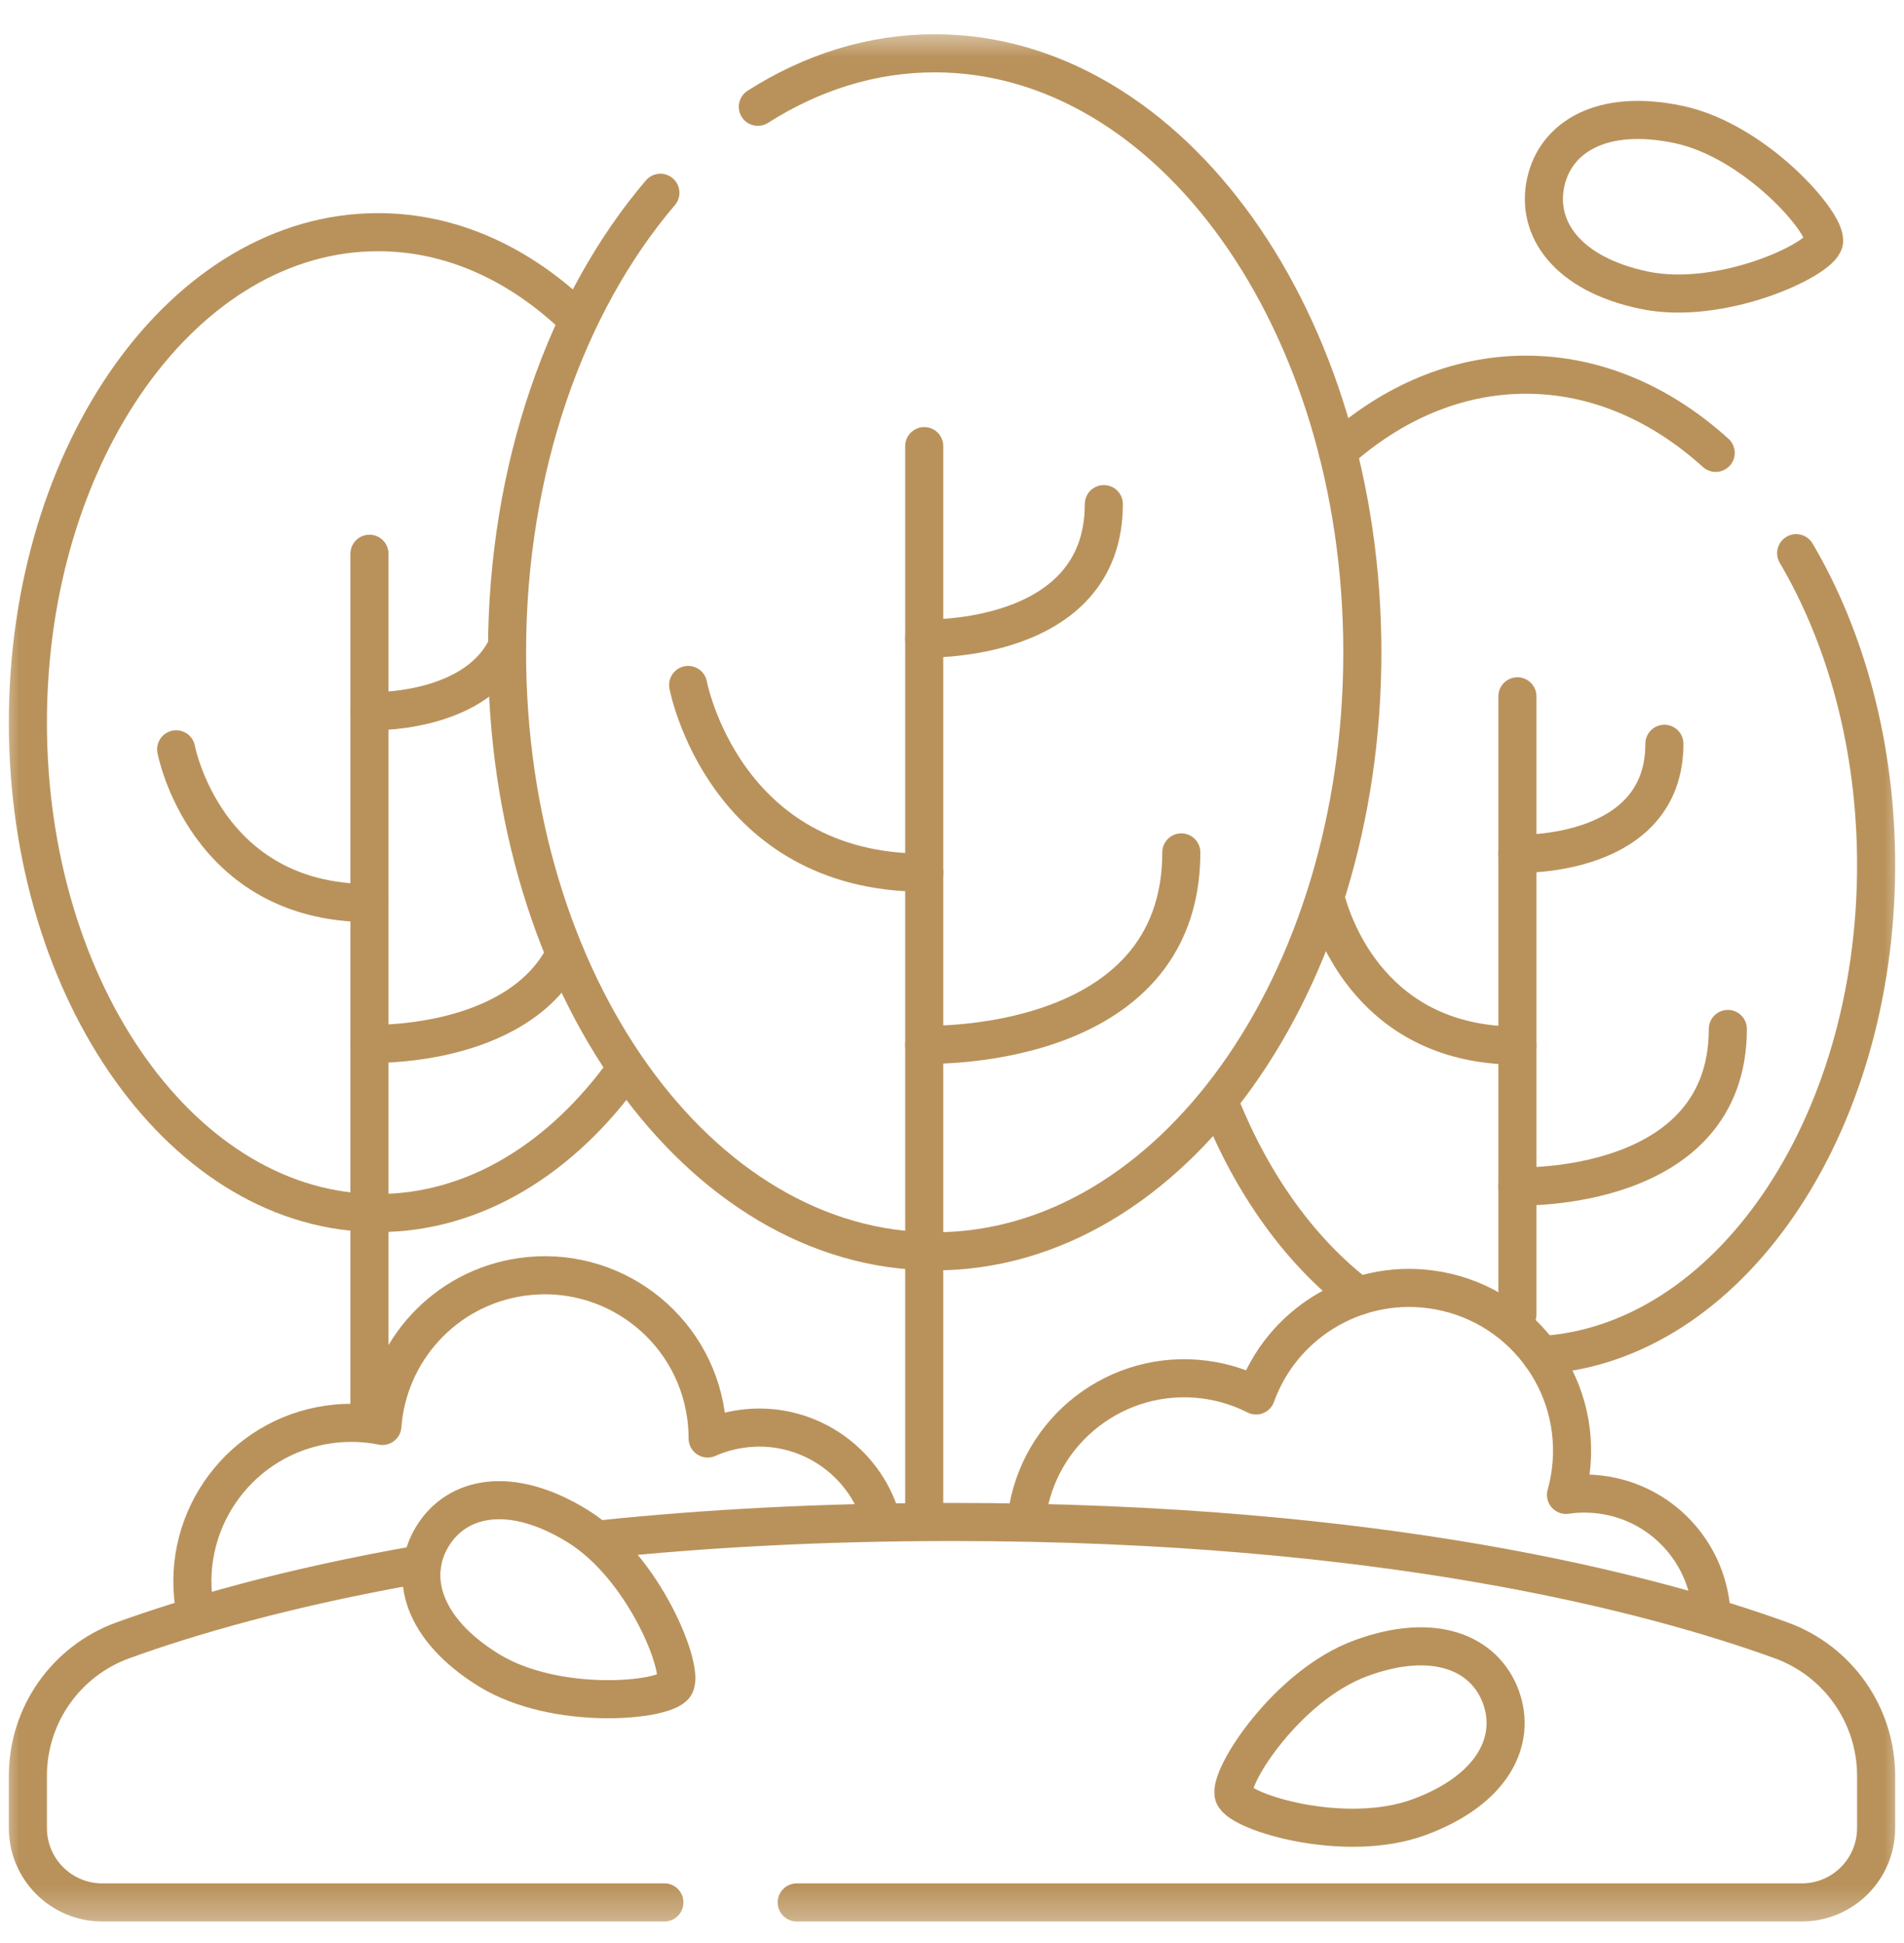 <svg width="50" height="51" viewBox="0 0 50 51" fill="none" xmlns="http://www.w3.org/2000/svg">
<g clip-path="url(#clip0_57_1083)">
<mask id="mask0_57_1083" style="mask-type:luminance" maskUnits="userSpaceOnUse" x="0" y="0" width="50" height="51">
<path d="M0 0.667H50V50.667H0V0.667Z" fill="white"/>
</mask>
<g mask="url(#mask0_57_1083)">
<path d="M32.046 28.991C32.893 31.107 34.155 32.855 35.677 34.017" stroke="#B9925B" stroke-miterlimit="10" stroke-linecap="round" stroke-linejoin="round"/>
<path d="M47.168 14.52C48.48 16.745 49.268 19.598 49.268 22.708C49.268 29.634 45.362 35.28 40.467 35.569" stroke="#B9925B" stroke-miterlimit="10" stroke-linecap="round" stroke-linejoin="round"/>
<path d="M35.129 11.852C36.557 10.575 38.253 9.835 40.072 9.835C41.909 9.835 43.62 10.589 45.055 11.887" stroke="#B9925B" stroke-miterlimit="10" stroke-linecap="round" stroke-linejoin="round"/>
<path d="M39.848 34.501V18.277" stroke="#B9925B" stroke-miterlimit="10" stroke-linecap="round" stroke-linejoin="round"/>
<path d="M34.812 23.582C35.014 24.353 36.064 27.445 39.847 27.445" stroke="#B9925B" stroke-miterlimit="10" stroke-linecap="round" stroke-linejoin="round"/>
<path d="M39.848 31.141C39.848 31.141 45.374 31.338 45.374 27.008" stroke="#B9925B" stroke-miterlimit="10" stroke-linecap="round" stroke-linejoin="round"/>
<path d="M39.848 22.41C39.848 22.41 43.708 22.548 43.708 19.523" stroke="#B9925B" stroke-miterlimit="10" stroke-linecap="round" stroke-linejoin="round"/>
<path d="M15.169 8.389C13.682 6.942 11.876 6.094 9.928 6.094C4.85 6.094 0.732 11.856 0.732 18.967C0.732 26.076 4.85 31.84 9.928 31.84C12.466 31.84 14.762 30.401 16.427 28.073" stroke="#B9925B" stroke-miterlimit="10" stroke-linecap="round" stroke-linejoin="round"/>
<path d="M9.702 37.206V14.535" stroke="#B9925B" stroke-miterlimit="10" stroke-linecap="round" stroke-linejoin="round"/>
<path d="M4.626 19.668C4.626 19.668 5.381 23.703 9.702 23.703" stroke="#B9925B" stroke-miterlimit="10" stroke-linecap="round" stroke-linejoin="round"/>
<path d="M9.702 27.399C9.702 27.399 13.528 27.536 14.813 25.087" stroke="#B9925B" stroke-miterlimit="10" stroke-linecap="round" stroke-linejoin="round"/>
<path d="M9.702 18.669C9.702 18.669 12.396 18.764 13.283 17.033" stroke="#B9925B" stroke-miterlimit="10" stroke-linecap="round" stroke-linejoin="round"/>
<path d="M23.144 39.881C22.691 38.304 21.131 37.265 19.462 37.506C19.151 37.551 18.856 37.637 18.583 37.758C18.583 37.553 18.568 37.345 18.538 37.136C18.201 34.8 16.033 33.18 13.695 33.517C11.672 33.809 10.186 35.472 10.042 37.428C9.587 37.337 9.11 37.32 8.625 37.39C6.347 37.719 4.766 39.831 5.095 42.108" stroke="#B9925B" stroke-miterlimit="10" stroke-linecap="round" stroke-linejoin="round"/>
<path d="M44.937 42.254C44.807 40.723 43.625 39.436 42.039 39.231C41.727 39.191 41.42 39.194 41.124 39.238C41.179 39.04 41.221 38.836 41.248 38.626C41.55 36.286 39.897 34.143 37.554 33.841C35.527 33.579 33.648 34.782 32.985 36.628C32.572 36.418 32.117 36.274 31.631 36.211C29.348 35.917 27.258 37.527 26.964 39.809" stroke="#B9925B" stroke-miterlimit="10" stroke-linecap="round" stroke-linejoin="round"/>
<path d="M17.447 49.935H2.686C1.606 49.935 0.732 49.06 0.732 47.981V46.614C0.732 45.02 1.73 43.598 3.229 43.055C4.929 42.44 7.521 41.67 11.087 41.05" stroke="#B9925B" stroke-miterlimit="10" stroke-linecap="round" stroke-linejoin="round"/>
<path d="M15.806 40.402C18.483 40.124 21.542 39.949 25 39.949C36.314 39.949 43.351 41.818 46.771 43.055C48.27 43.598 49.268 45.02 49.268 46.614V47.981C49.268 49.06 48.394 49.935 47.315 49.935H20.922" stroke="#B9925B" stroke-miterlimit="10" stroke-linecap="round" stroke-linejoin="round"/>
<path d="M19.901 2.803C21.316 1.902 22.889 1.399 24.546 1.399C30.748 1.399 35.776 8.439 35.776 17.122C35.776 25.805 30.748 32.845 24.546 32.845C18.344 32.845 13.315 25.805 13.315 17.122C13.315 12.277 14.881 7.944 17.342 5.06" stroke="#B9925B" stroke-miterlimit="10" stroke-linecap="round" stroke-linejoin="round"/>
<path d="M24.271 39.609V11.71" stroke="#B9925B" stroke-miterlimit="10" stroke-linecap="round" stroke-linejoin="round"/>
<path d="M18.071 17.979C18.071 17.979 18.994 22.907 24.272 22.907" stroke="#B9925B" stroke-miterlimit="10" stroke-linecap="round" stroke-linejoin="round"/>
<path d="M24.271 27.422C24.271 27.422 31.022 27.662 31.022 22.374" stroke="#B9925B" stroke-miterlimit="10" stroke-linecap="round" stroke-linejoin="round"/>
<path d="M24.271 16.758C24.271 16.758 28.987 16.926 28.987 13.232" stroke="#B9925B" stroke-miterlimit="10" stroke-linecap="round" stroke-linejoin="round"/>
<path d="M43.164 7.615C41.145 7.187 40.334 5.998 40.589 4.798C40.844 3.597 42.068 2.84 44.086 3.269C46.105 3.698 48 5.873 47.899 6.349C47.798 6.826 45.182 8.044 43.164 7.615Z" stroke="#B9925B" stroke-miterlimit="10" stroke-linecap="round" stroke-linejoin="round"/>
<path d="M12.838 43.84C11.081 42.758 10.717 41.366 11.36 40.321C12.003 39.276 13.41 38.974 15.167 40.056C16.924 41.138 17.979 43.824 17.723 44.238C17.468 44.653 14.595 44.921 12.838 43.84Z" stroke="#B9925B" stroke-miterlimit="10" stroke-linecap="round" stroke-linejoin="round"/>
<path d="M35.732 43.527C37.667 42.813 38.987 43.387 39.412 44.538C39.837 45.689 39.205 46.982 37.269 47.696C35.333 48.41 32.569 47.58 32.401 47.123C32.233 46.667 33.796 44.241 35.732 43.527Z" stroke="#B9925B" stroke-miterlimit="10" stroke-linecap="round" stroke-linejoin="round"/>
</g>
</g>
<defs>
<clipPath id="clip0_57_1083">
<rect width="50" height="50" fill="white" transform="translate(0 0.667)"/>
</clipPath>
</defs>
</svg>

